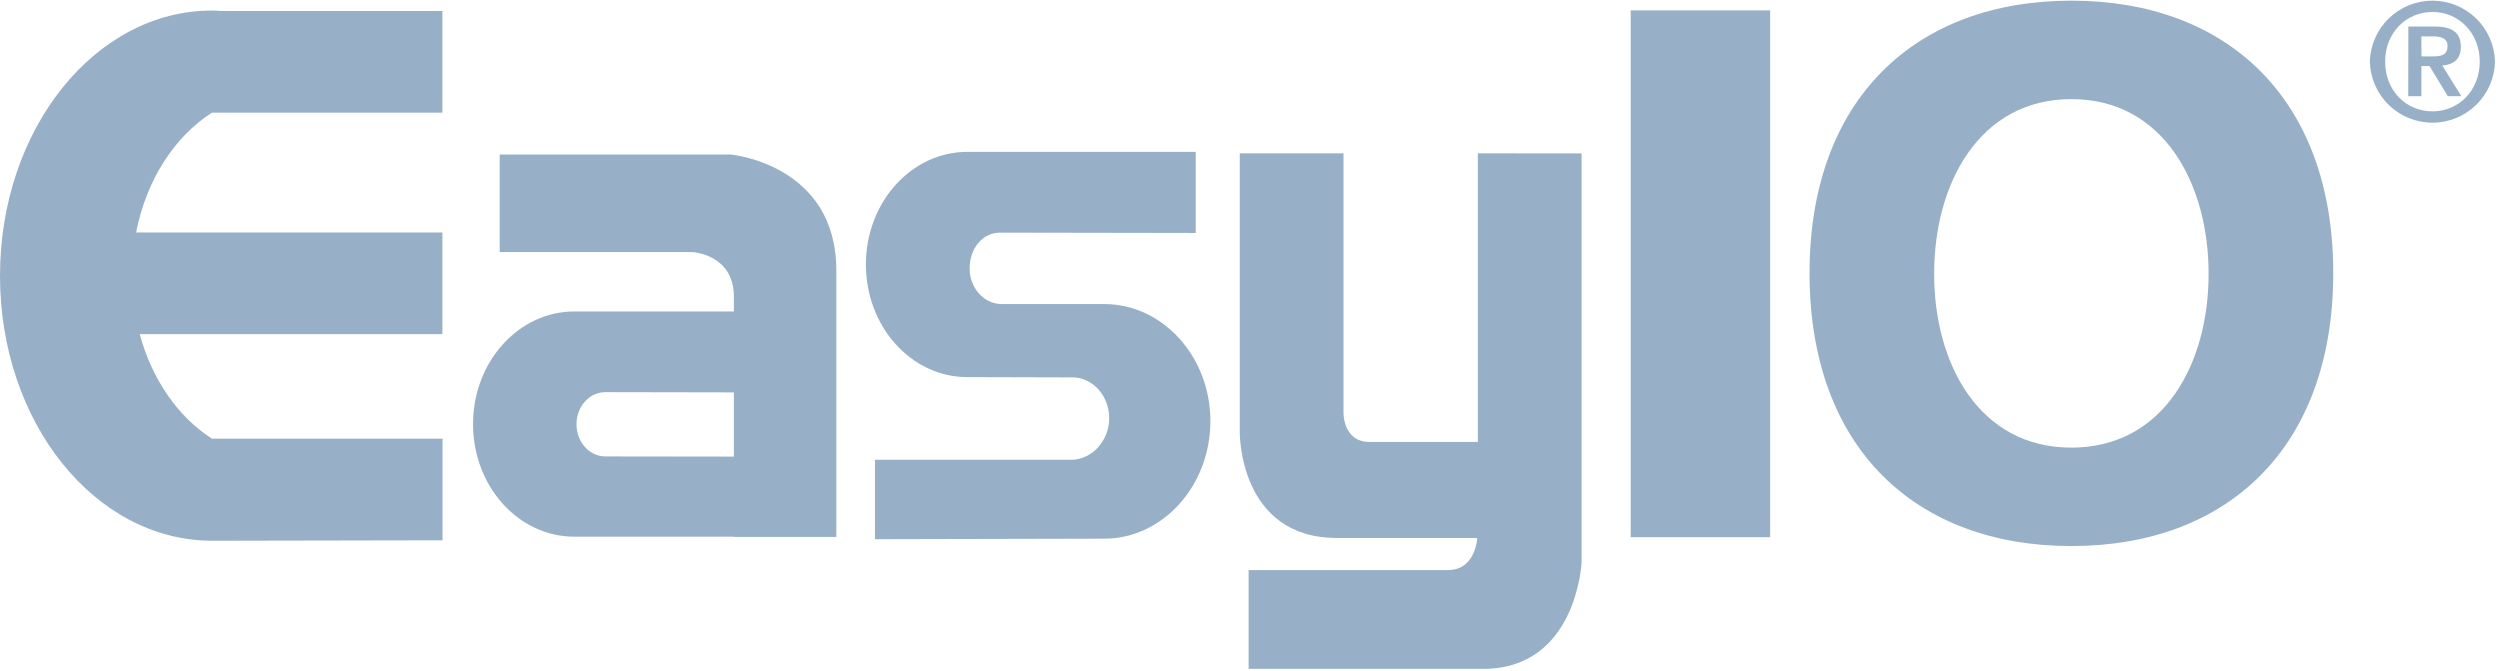 <svg width="242" height="65" viewBox="0 0 242 65" fill="none" xmlns="http://www.w3.org/2000/svg">
<g clip-path="url(#clip0_407_5950)">
<path d="M143.055 14.843V42.781H132.582C129.954 42.781 130.052 39.893 130.052 39.893V14.843H120.01V41.878C120.01 41.878 119.912 52.077 129.424 52.077H143.008C142.895 53.109 142.385 55.184 140.161 55.184H120.865V64.747H143.585C152.607 64.747 153.097 54.47 153.097 54.47V14.851L143.055 14.843Z" fill="#98B0C7"/>
<path d="M20.519 10.905H42.824V1.063H21.249V1.043C21.006 1.043 20.763 1.02 20.519 1.02C9.191 1.02 0 12.509 0 26.698C0 40.886 9.191 52.344 20.547 52.344L42.839 52.301V42.463H20.519C17.248 40.372 14.718 36.747 13.525 32.346H42.824V22.5H13.176C14.161 17.432 16.887 13.223 20.519 10.905Z" fill="#98B0C7"/>
<path d="M70.781 14.961H48.37V24.399H67.027C67.027 24.399 71.04 24.611 71.04 28.714V30.149H55.596C50.187 30.149 45.789 35.033 45.789 41.051C45.789 47.068 50.175 51.952 55.596 51.952H71.04V51.975H80.956V26.176C80.956 15.891 70.757 14.961 70.757 14.961H70.781ZM58.597 44.181C57.055 44.181 55.804 42.788 55.804 41.07C55.804 39.352 57.055 37.96 58.597 37.96L71.04 37.983V44.197L58.597 44.181Z" fill="#98B0C7"/>
<path d="M103.809 36.532C105.771 36.532 107.371 38.305 107.371 40.494C107.371 42.683 105.669 44.503 103.707 44.503H84.698V52.195L106.896 52.144C112.525 52.144 117.166 47.045 117.166 40.768C117.166 34.492 112.525 29.432 106.896 29.432H96.968C95.25 29.432 93.861 27.886 93.861 25.976C93.861 24.066 95.093 22.52 96.807 22.52L115.75 22.552V14.702H93.626C88.221 14.702 83.819 19.582 83.819 25.603C83.819 31.625 88.221 36.504 93.626 36.504L103.809 36.532Z" fill="#98B0C7"/>
<path d="M171.35 1.004H157.852V51.999H171.35V1.004Z" fill="#98B0C7"/>
<path d="M175.163 26.427C175.163 9.559 185.456 0.063 200.511 0.063C215.566 0.063 225.859 9.54 225.859 26.427C225.859 43.392 215.562 52.858 200.511 52.858C185.46 52.858 175.163 43.392 175.163 26.427V26.427ZM187.225 26.505C187.225 35.218 191.583 43.33 200.511 43.33C209.439 43.33 213.793 35.218 213.793 26.505C213.793 17.793 209.439 9.595 200.511 9.595C191.583 9.595 187.225 17.793 187.225 26.505" fill="#98B0C7"/>
<path d="M229.401 5.97C229.441 4.39 230.097 2.888 231.229 1.785C232.361 0.682 233.879 0.064 235.46 0.064C237.04 0.064 238.558 0.682 239.69 1.785C240.822 2.888 241.478 4.39 241.518 5.97C241.478 7.551 240.822 9.052 239.69 10.156C238.558 11.259 237.04 11.877 235.46 11.877C233.879 11.877 232.361 11.259 231.229 10.156C230.097 9.052 229.441 7.551 229.401 5.97V5.97ZM240.039 5.97C240.039 3.177 237.996 1.157 235.462 1.157C232.928 1.157 230.88 3.162 230.88 5.97C230.88 8.779 232.924 10.78 235.462 10.78C238 10.78 240.039 8.763 240.039 5.97V5.97ZM233.128 2.566H235.677C237.321 2.566 238.211 3.126 238.211 4.527C238.211 5.704 237.541 6.249 236.415 6.347L238.259 9.309H236.952L235.175 6.394H234.391V9.309H233.116L233.128 2.566ZM234.403 5.457H235.509C236.266 5.457 236.921 5.358 236.921 4.448C236.921 3.664 236.183 3.523 235.528 3.523H234.387L234.403 5.457Z" fill="#98B0C7"/>
</g>
<defs>
<clipPath id="clip0_407_5950">
<rect width="241.518" height="64.74" fill="white"/>
</clipPath>
</defs>
</svg>

